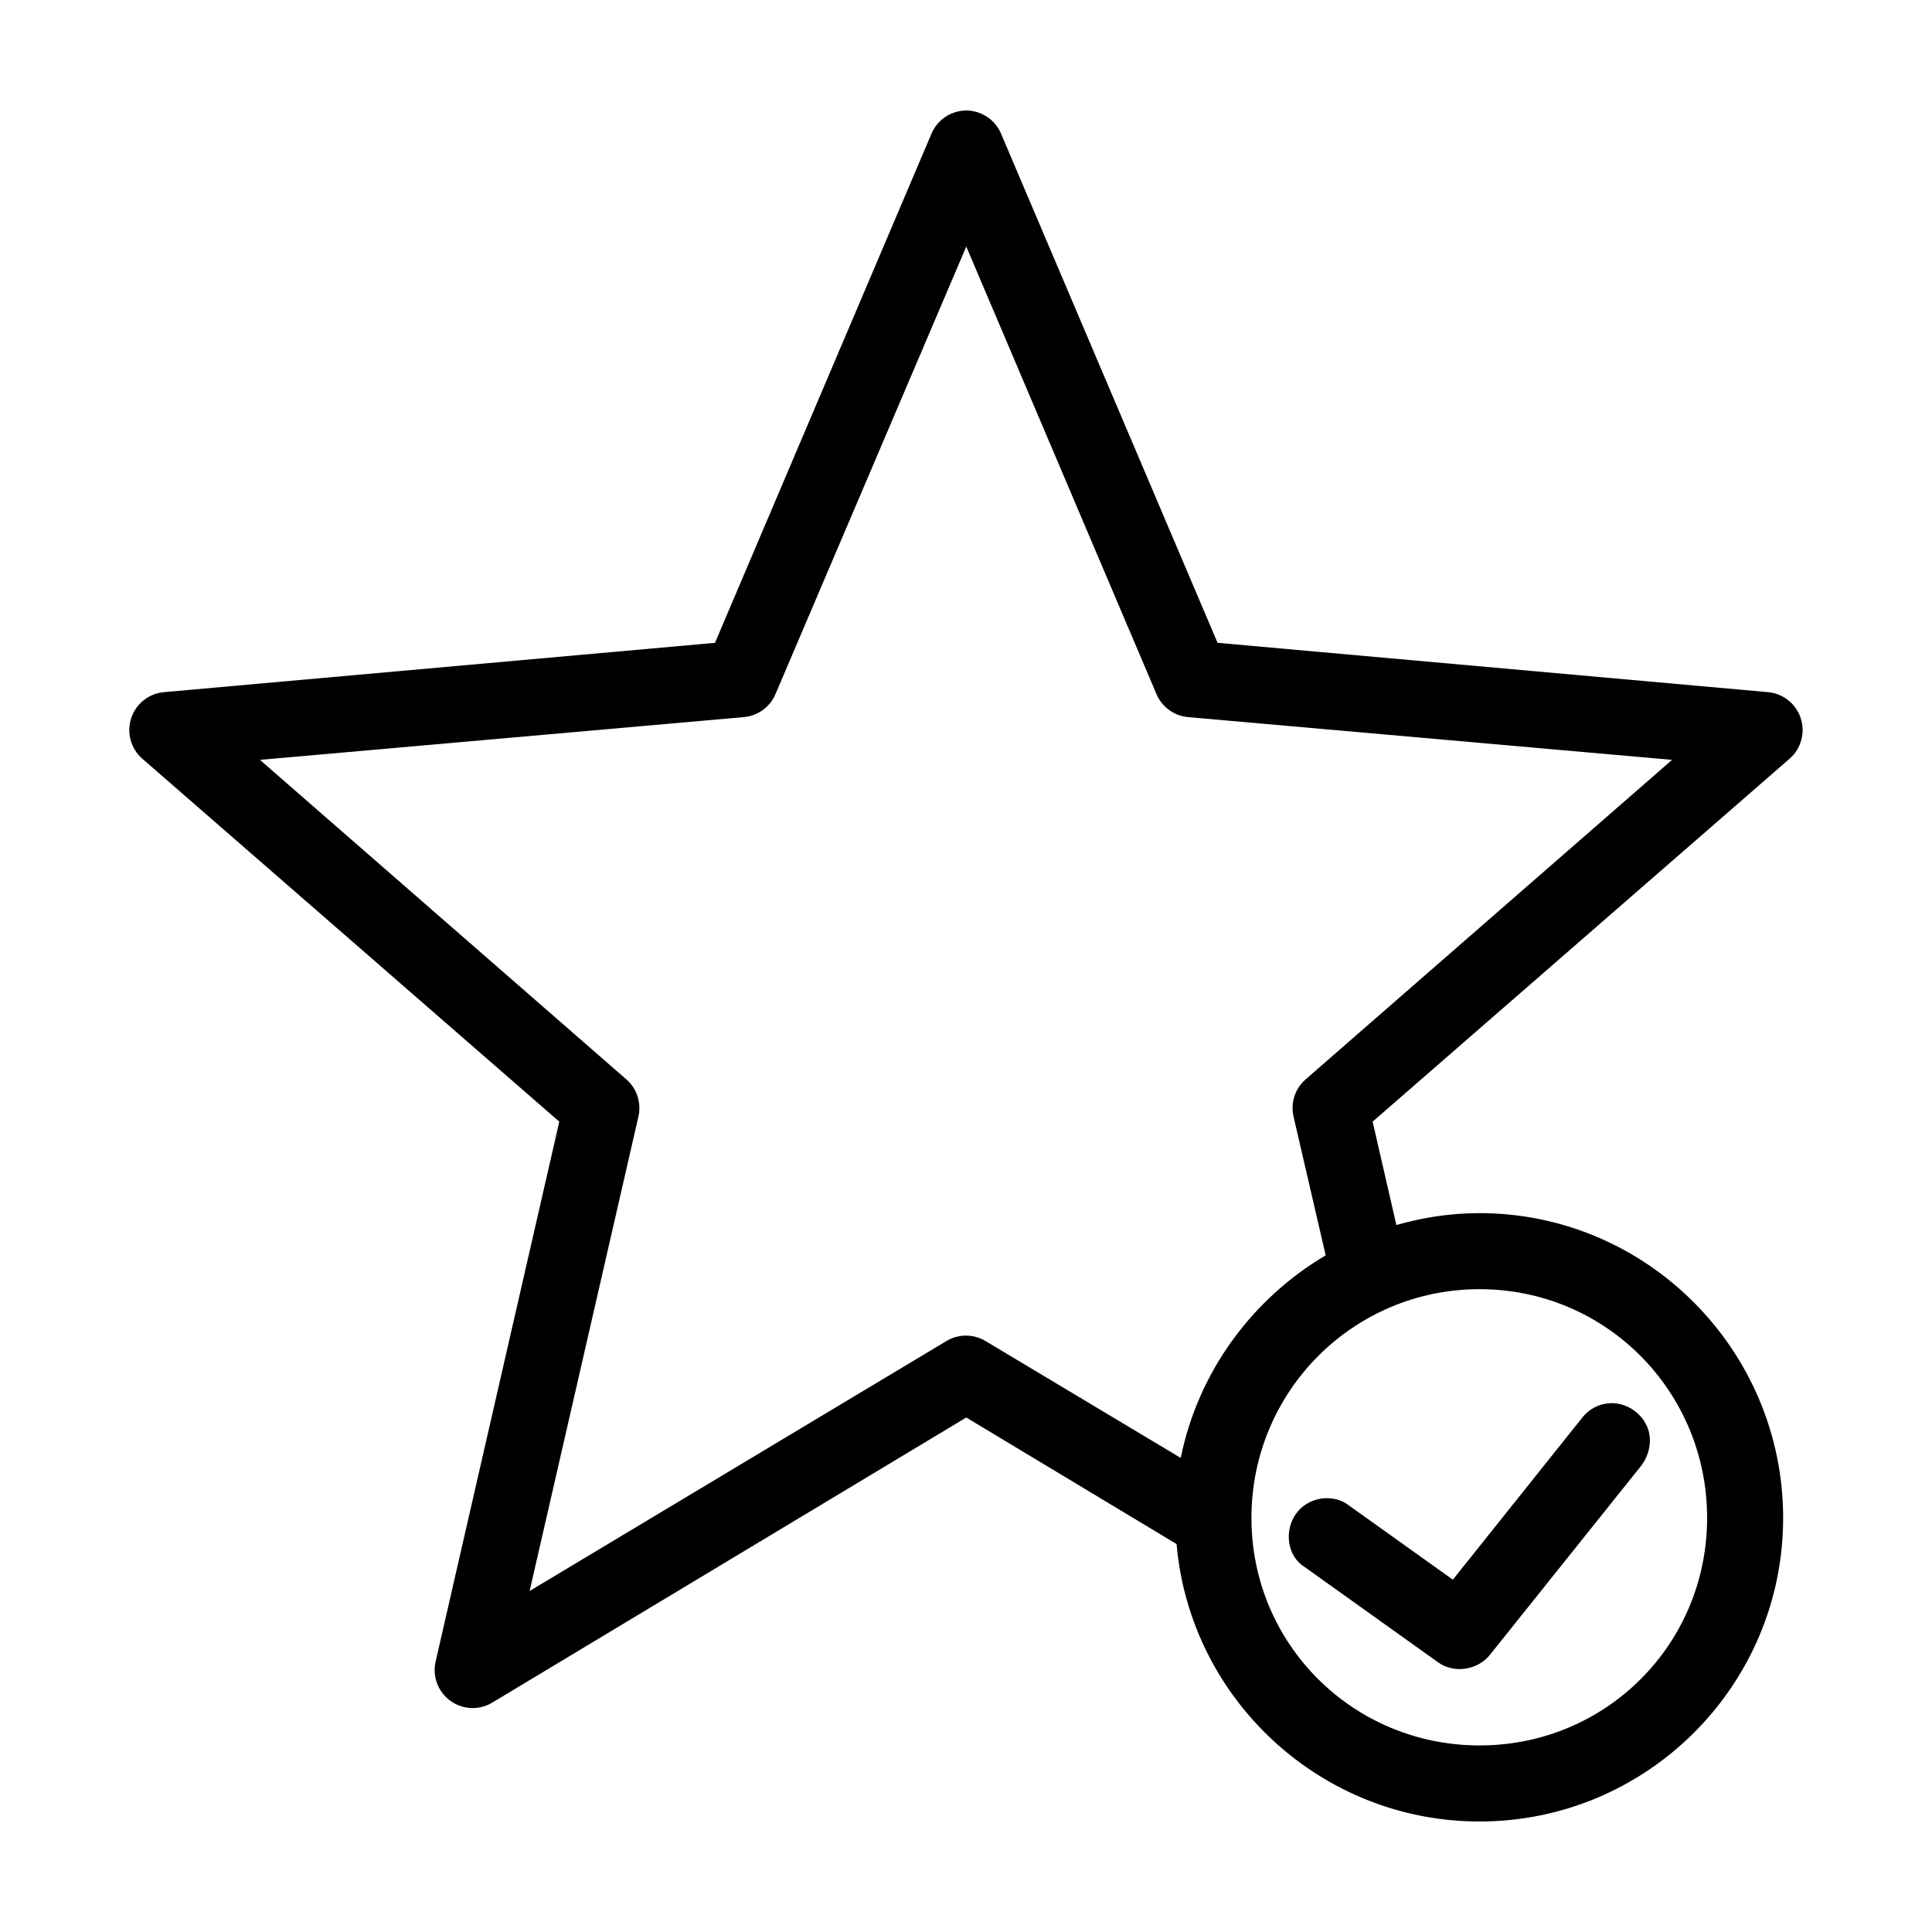 <?xml version="1.0" encoding="UTF-8"?>
<!-- Uploaded to: ICON Repo, www.iconrepo.com, Generator: ICON Repo Mixer Tools -->
<svg fill="#000000" width="800px" height="800px" version="1.1" viewBox="144 144 512 512" xmlns="http://www.w3.org/2000/svg">
 <path d="m399.76 173.29c-3.969 0.145-7.484 2.609-8.973 6.297l-57.309 134.77-145.95 13.066h-0.004c-4.031 0.328-7.477 3.039-8.746 6.883-1.27 3.848-0.121 8.082 2.922 10.75l110.52 96.195-32.746 142.95v0.004c-0.953 3.945 0.555 8.082 3.82 10.488 3.266 2.406 7.656 2.613 11.137 0.531l125.64-75.57 55.734 33.535c3.57 41.133 38.25 73.523 80.293 73.523 44.391 0 80.453-36.059 80.453-80.453 0-44.391-36.062-80.766-80.453-80.766-7.644 0-15.016 1.137-22.043 3.148l-6.297-27.395 110.52-96.195c3.043-2.668 4.191-6.902 2.922-10.75-1.27-3.844-4.715-6.555-8.746-6.883l-145.79-13.066-57.309-134.77c-1.578-3.898-5.406-6.41-9.605-6.297zm0.312 36.055 50.383 118.55c1.438 3.434 4.644 5.793 8.344 6.141l128.31 11.336-97.141 84.703c-2.805 2.465-4.016 6.281-3.148 9.918l8.5 36.684c-19.461 11.488-33.805 30.891-38.414 53.688l-51.797-31.016c-3.156-1.867-7.078-1.867-10.234 0l-110.52 66.281 28.812-125.64c0.867-3.637-0.344-7.453-3.148-9.918l-97.141-84.703 128.31-11.336c3.699-0.348 6.91-2.707 8.344-6.141zm136.03 276.3c33.504 0 60.301 27.113 60.301 60.613 0 33.504-26.797 60.301-60.301 60.301-33.504 0-60.457-26.797-60.457-60.301 0-33.504 26.953-60.613 60.457-60.613zm34.324 30.23c-2.707 0.188-5.324 1.527-7.086 3.777l-34.32 42.98-27.551-19.68c-4.113-3.238-10.805-2.305-14.012 2.203-3.207 4.508-2.379 11.316 2.363 14.168l35.266 25.191c4.215 3.086 10.512 2.066 13.695-1.891l40.305-50.383c2.727-3.781 3.336-9.48-0.945-13.539-2.211-2.055-5.008-3.023-7.715-2.832z"/>
</svg>